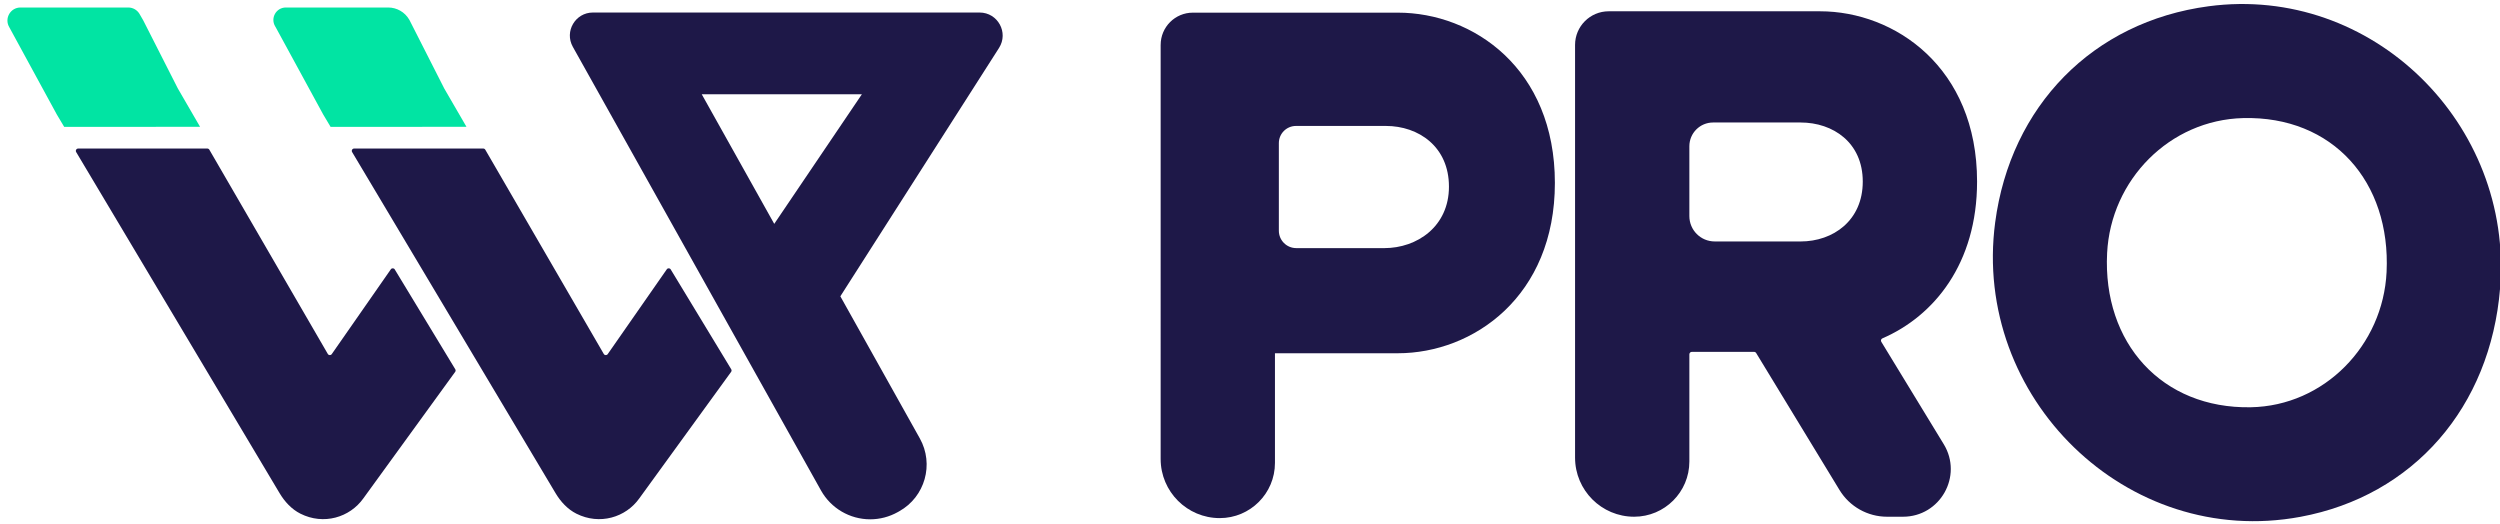 <?xml version="1.0" encoding="utf-8"?>
<!-- Generator: Adobe Illustrator 27.5.0, SVG Export Plug-In . SVG Version: 6.00 Build 0)  -->
<svg version="1.1" id="Layer_1" xmlns="http://www.w3.org/2000/svg" xmlns:xlink="http://www.w3.org/1999/xlink" x="0px" y="0px"
	 viewBox="0 0 1853.79 388.65" style="enable-background:new 0 0 1853.79 388.65;" xml:space="preserve">
<style type="text/css">
	.st0{fill:#1E1848;}
	.st1{fill:#01E4A3;}
</style>
<g>
	<g>
		<path class="st0" d="M739.49,37.59l1.3-2.04c7.26-11.36-0.9-26.26-14.39-26.26h-2.42H441.91h-2.26
			c-13.04,0-21.27,14.03-14.9,25.41l1.1,1.97L608.79,363.7c7.38,13.19,21.36,21.38,36.48,21.38c7.11,0,14.15-1.84,20.38-5.32
			l1.16-0.65c19.13-10.7,25.96-34.89,15.26-54.02l-58.94-105.37l14.97-23.43L739.49,37.59z M520.36,69.91h118.73L574.11,166
			L520.36,69.91z"/>
	</g>
</g>
<g>
	<g>
		<g>
			<path class="st1" d="M115.59,94.04h32.77l-16.3-28.11c-0.09-0.15-0.18-0.31-0.26-0.47L106.26,15.2
				c-0.08-0.16-0.17-0.32-0.26-0.47l-2.52-4.35c-1.73-2.99-4.92-4.82-8.37-4.82h-5.3H31.44l-16.24,0c-7.5,0-12.15,8.16-8.32,14.61
				l0,0l35.22,64.67l5.49,9.21H58.3H115.59z"/>
		</g>
		<g>
			<path class="st1" d="M313.13,94.04h32.77L329.46,65.7l-25.78-50.74l-0.25-0.43c-3.22-5.55-9.16-8.97-15.58-8.97h-0.5h-58.37
				l-17.02,0c-7.16,0-11.59,7.79-7.94,13.94l0.4,0.67l35.22,64.67l5.49,9.21h10.72H313.13z"/>
		</g>
	</g>
</g>
<g>
	<g>
		<g>
			<path class="st0" d="M536.49,264.35l-25.87-42.67l-13.28-21.9c-0.65-1.07-2.19-1.12-2.9-0.09l-14.64,21.02l-29.17,41.87
				c-0.73,1.04-2.29,0.98-2.92-0.12L364.66,119.3l-4.82-8.3c-0.31-0.53-0.88-0.86-1.5-0.86h-9.6h-56.81h-29.34
				c-1.35,0-2.18,1.47-1.49,2.62l15.03,25.2l135.82,227.73c3.77,6.32,8.91,11.92,15.48,15.22c17.15,8.61,36.54,2.83,46.62-11.36
				l61.59-84.85l6.5-8.96c0.41-0.56,0.44-1.32,0.08-1.92L536.49,264.35z"/>
		</g>
		<g>
			<path class="st0" d="M331.86,264.35l-25.87-42.67l-13.28-21.9c-0.65-1.07-2.19-1.12-2.9-0.09l-14.64,21.02l-29.17,41.87
				c-0.72,1.04-2.28,0.98-2.92-0.12L160.04,119.3l-4.82-8.3c-0.31-0.53-0.88-0.86-1.5-0.86h-9.6H87.32H57.97
				c-1.34,0-2.18,1.47-1.49,2.62l15.03,25.2l135.81,227.73c3.77,6.32,8.91,11.92,15.48,15.22c17.15,8.61,36.54,2.83,46.63-11.36
				l61.59-84.85l6.5-8.96c0.41-0.56,0.44-1.32,0.08-1.92L331.86,264.35z"/>
		</g>
	</g>
</g>
<g>
	<g>
		<path class="st0" d="M860.65,33.26c0-13.19,10.69-23.88,23.88-23.88h151.97c55.93,0,116.47,41.52,116.47,126.28
			c0,84.18-60.54,126.28-116.47,126.28h-91.1v81.32c0,22.6-18.32,40.92-40.92,40.92h0c-24.21,0-43.84-19.63-43.84-43.84V33.26z
			 M1026.46,183.99c24.28,0,47.96-15.99,47.96-45.6s-22.5-45-46.78-45h-66.64c-7.02,0-12.71,5.69-12.71,12.71v64.99
			c0,7.12,5.77,12.89,12.89,12.89H1026.46z"/>
		<path class="st0" d="M1167.93,33.31c0-13.77,11.17-24.94,24.94-24.94h156.69c55.35,0,116.47,41.52,116.47,126.28
			c0,60.71-31.82,99.64-70.19,116.25c-1,0.43-1.39,1.62-0.82,2.55l46.3,75.94c14.37,23.57-2.6,53.77-30.2,53.77h-11.84
			c-14.41,0-27.77-7.51-35.26-19.82l-61.79-101.55c-0.33-0.54-0.91-0.87-1.55-0.87h-46.18c-1,0-1.81,0.81-1.81,1.81v79.49
			c0,22.61-18.33,40.94-40.94,40.94h0c-24.2,0-43.82-19.62-43.82-43.82V33.31z M1335.14,179.05c24.22,0,46.13-15.57,46.13-44.4
			s-21.91-43.82-46.13-43.82h-64.85c-9.72,0-17.6,7.88-17.6,17.6v51.82c0,10.38,8.41,18.79,18.79,18.79H1335.14z"/>
		<path class="st0" d="M1479.45,164.95c11.39-86.22,72.3-148.86,158.3-160.31c121.16-16.13,225.95,87.2,216.11,209.03
			c-7.13,88.26-64.23,154.01-148.07,169.57C1577.08,407.14,1462.3,294.73,1479.45,164.95z M1769.69,201.68
			c3.19-66.93-39.9-115.78-106.33-114.12c-54.48,1.37-98.17,45.71-100.9,100.14c-3.34,66.69,40.6,115.45,106.48,114.29
			C1723.44,301.03,1767.09,256.13,1769.69,201.68z"/>
	</g>
</g>
</svg>
